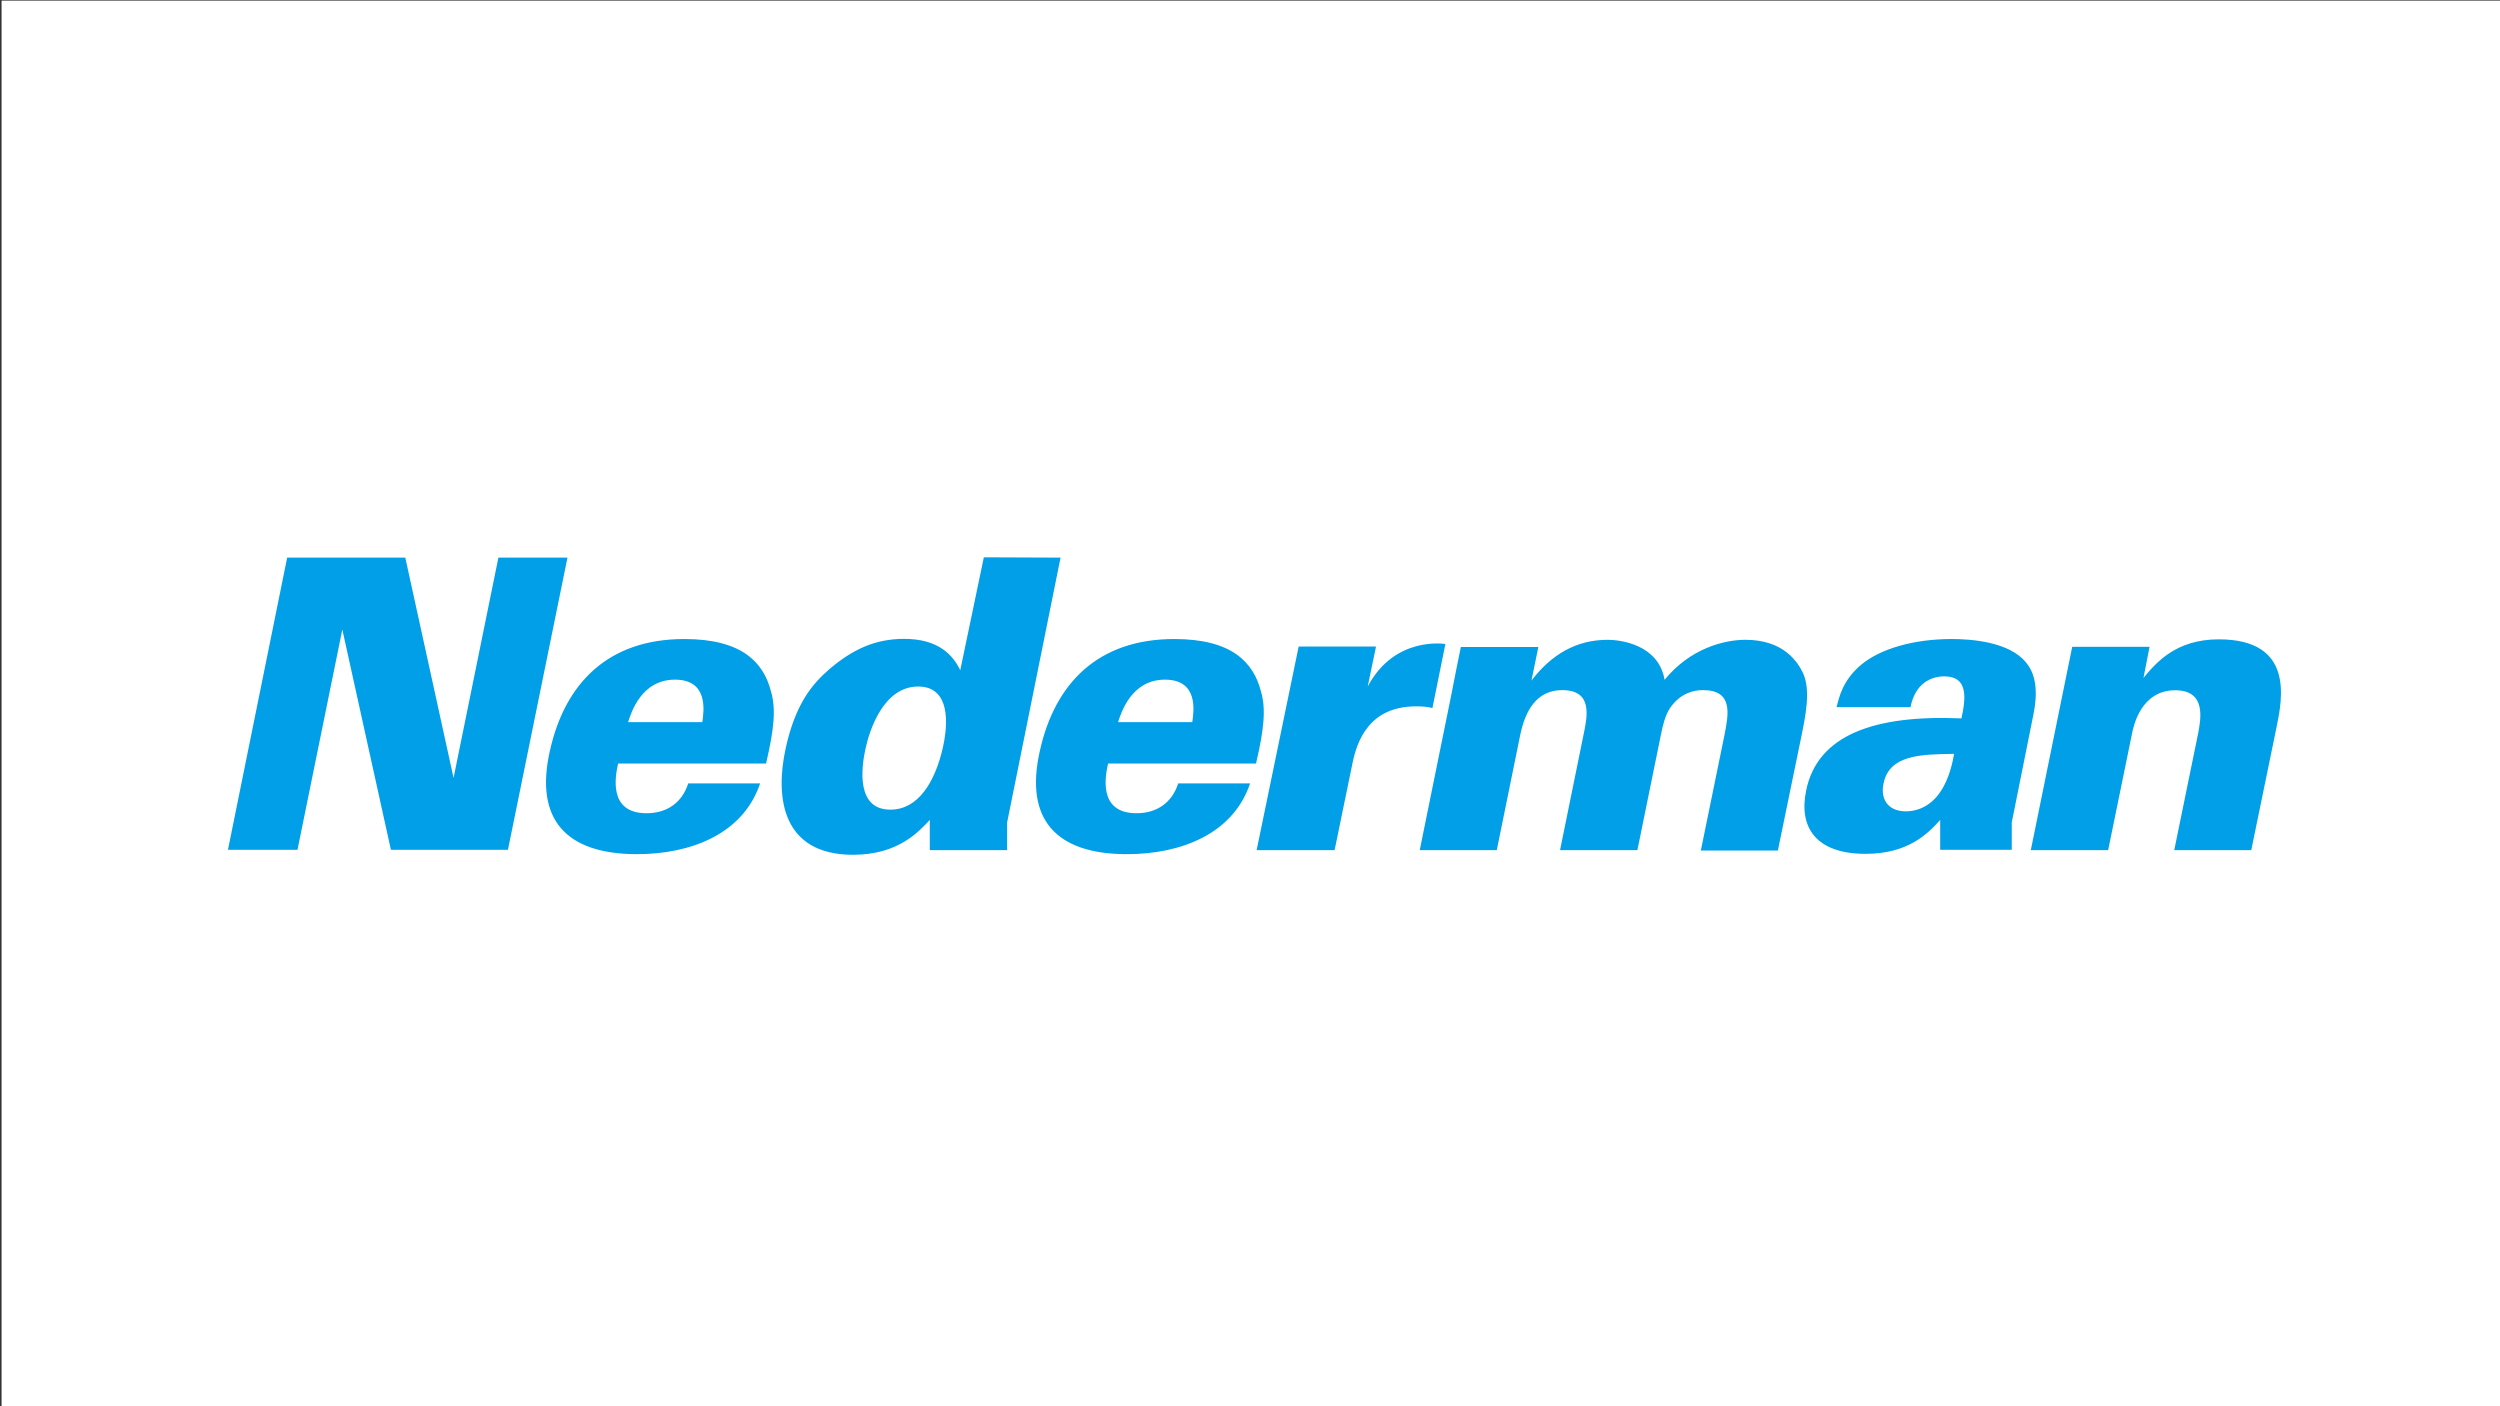 <?xml version="1.0" encoding="UTF-8"?> <svg xmlns="http://www.w3.org/2000/svg" xmlns:xlink="http://www.w3.org/1999/xlink" version="1.1" id="Capa_1" x="0px" y="0px" viewBox="0 0 1600.1 900" style="enable-background:new 0 0 1600.1 900;" xml:space="preserve"><rect x="0" y="0" width="1600.1" height="900" fill="#333333" stroke="none"/> <style type="text/css"> .st0{fill:#FFFFFF;} .st1{fill:#009FE8;} </style> <g id="Page-1"> <g id="U-power-logo"> <g id="Capa_2_00000070831053397063380520000000654726245597172147_"> <rect x="1" y="0.4" class="st0" width="1600" height="900"></rect> </g> </g> </g> <path class="st1" d="M395.6,488.7c-1.5,7-7,31.8,18.2,31.8c13.1,0,22.8-6.8,26.7-19.1h46c-10.9,32.6-44.7,45.3-78.8,45.3 c-46,0-65.5-22.8-55.8-65.9c9.6-43.6,37.4-71.8,86.1-71.8c36.8,0,50.6,14.9,55.4,33.3c3.3,11.2,2.2,23.7-3.1,46.4L395.6,488.7 L395.6,488.7z M449.5,462.2c1.1-7.4,3.9-27.2-17.5-27.2c-21.5,0-28,21-30,27.2H449.5z M678.8,356.9l-34.2,169.5v17.7h-49.5v-19.3 c-7,7.4-20.1,22.3-49.1,22.3c-45.3,0-50.1-36.4-43.1-68.3c6.1-27.8,16.6-40.7,27.8-50.4c14.9-12.7,29.3-19.5,48-19.5 c22.1,0,31.3,10.5,35.9,20.1l15.1-72.3L678.8,356.9L678.8,356.9z M603.5,478.4c4.8-21.9,1.5-39-15.8-39c-22.1,0-31.1,27.6-33.7,39.6 c-2.8,12.5-6.1,39.2,15.8,39.2C587.5,518.3,598.4,500.8,603.5,478.4 M709.2,488.7c-1.5,7-7,31.8,18.2,31.8 c13.1,0,22.8-6.8,26.7-19.1h46c-10.9,32.6-44.7,45.3-78.8,45.3c-46,0-65.5-22.8-55.8-65.9c9.6-43.6,37.4-71.8,86.1-71.8 c36.8,0,50.6,14.9,55.4,33.3c3.3,11.2,2.2,23.7-3.1,46.4L709.2,488.7L709.2,488.7z M763.1,462.2c1.1-7.4,3.9-27.2-17.5-27.2 s-28,21-30,27.2H763.1z M908.7,544.1H958l15.1-74.2c3.1-14.5,10.1-28.2,26.7-28.2c19.7,0,16.2,16.6,13.8,28.2l-15.1,74.2h49.5 l14.9-73.1c2.2-11.2,4.2-15.3,6.4-18.4c6.1-8.5,14-10.9,20.6-10.9c19.7,0,16.4,15.5,13.8,28.9l-15.1,73.8h49.3l14.7-71.4 c3.1-15.1,6.4-30.9,1.5-42c-3.5-7.4-12.5-21.5-37-21.5c-13.6,0-35.3,5.5-51.7,25.6c-3.9-22.8-28.7-25.6-36.4-25.6 c-19.9,0-35.9,9.2-48.8,26.1l4.4-21.5H935c-0.9,3.9-5.3,26.5-5.9,29.6L908.7,544.1z M1241.8,543.9v-19.1 c-7.9,8.8-20.6,21.7-47.7,21.7c-32.2,0-42.9-17.3-38.1-40.5c7.2-35.5,43.4-48.6,99.4-46.2c3.1-14,3.9-26.9-10.9-26.9 c-9.2,0-18.8,5-21.7,19.7h-47.3c1.5-5.9,3.7-17.1,15.8-27.2c12.3-10.3,33.9-16.4,57.8-16.4c11.8,0,36.8,1.5,47.7,15.1 c6.8,8.1,7.4,20.1,4.6,33.5l-13.8,68.8v17.5L1241.8,543.9L1241.8,543.9z M1205.5,501.6c-2,9.6,2.6,17.7,14.5,17.7 c5.3,0,14.9-2,21.9-12.5c5.7-8.3,7.9-19.1,8.8-24.3C1229.5,482.8,1209.2,483,1205.5,501.6 M1299.8,544.1h49.5l15.3-74.7 c0.9-4.6,5.7-27.6,27.6-27.6c20.1,0,16.4,18.4,14.7,27.6l-15.3,74.7h49.3l16.2-78.8c3.7-18,11.4-56.1-37-56.1 c-27.4,0-40.1,14.9-48.2,24.7l3.9-19.9h-49.5L1299.8,544.1z M804.3,544.1h49.9l11.4-55.4c2.8-14,10.5-36.6,40.7-36.6 c3.5,0,7.7,0.2,10.5,1.1l8.3-41c0,0-32.4-5.5-49.7,27.2l5.3-25.6h-49.5L804.3,544.1z M290.3,497.9l-30.9-141h-75.6l-37.9,187h44.5 l28.7-141l31.1,141h74.9l38.1-187H319L290.3,497.9z"></path> </svg> 